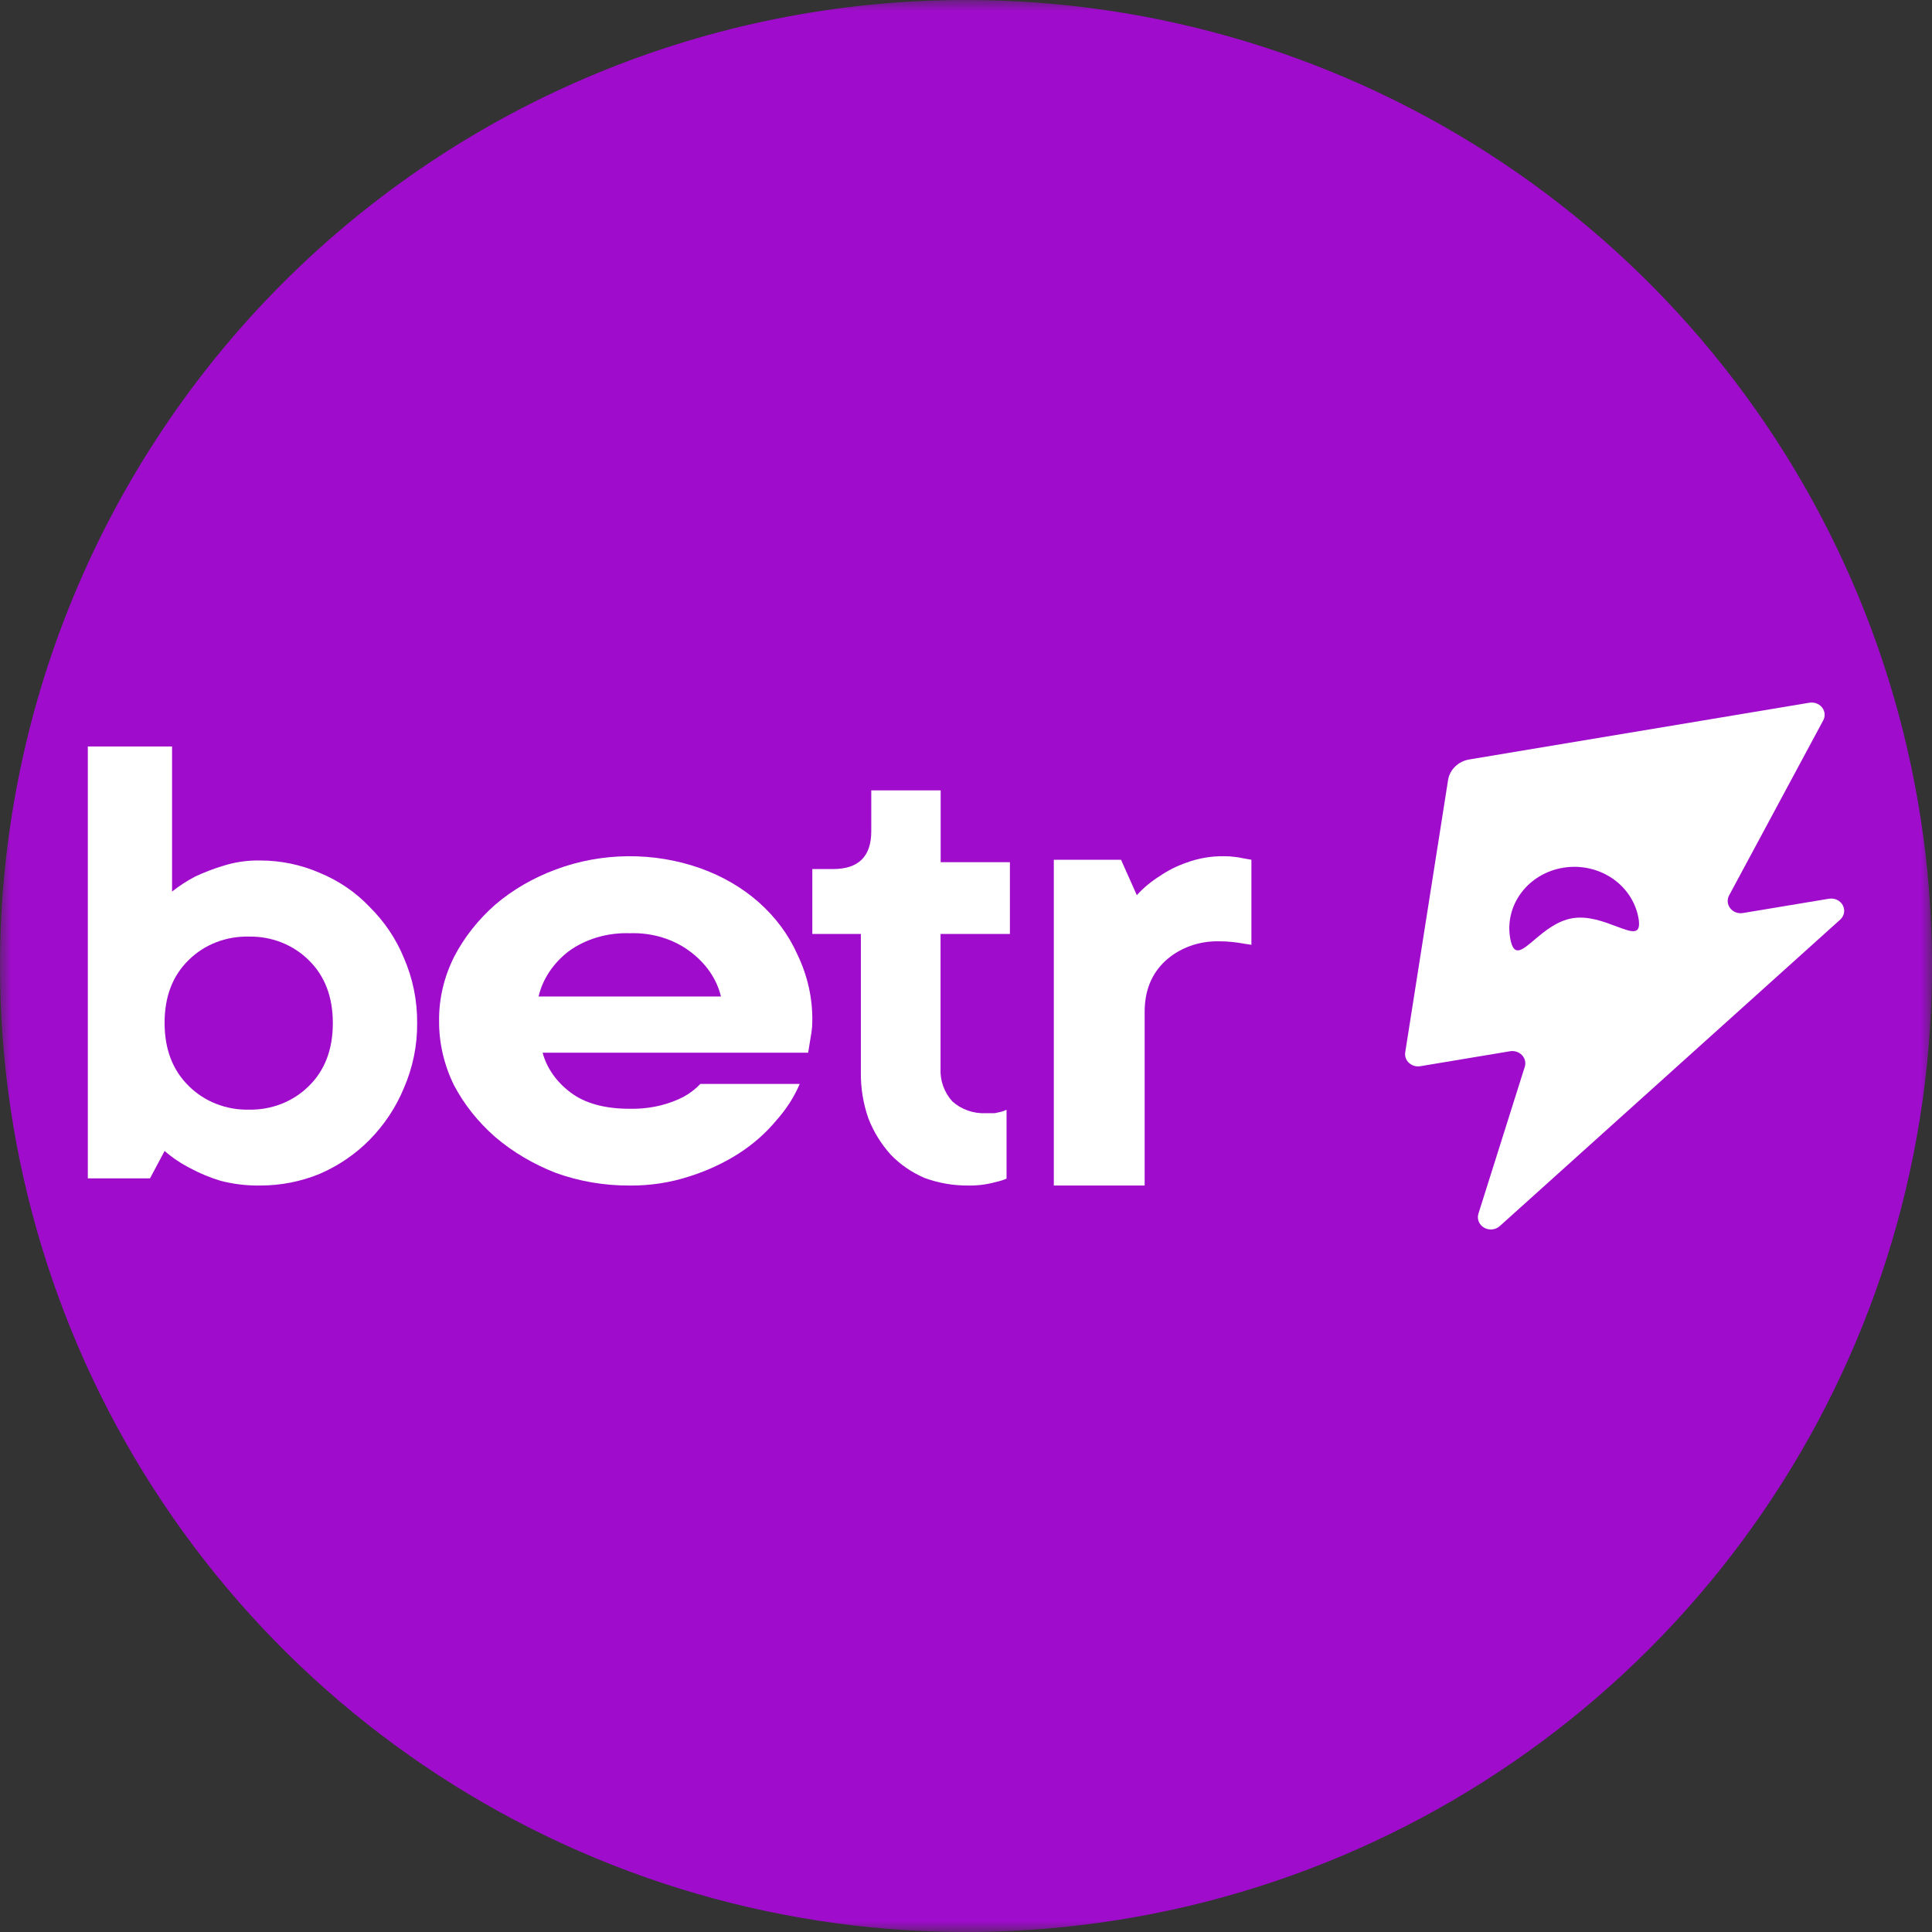 <?xml version="1.0" encoding="UTF-8"?>
<svg xmlns="http://www.w3.org/2000/svg" width="88" height="88" viewBox="0 0 88 88" fill="none">
  <rect x="0" y="0" width="88" height="88" fill="#333333" stroke="none"/>
  <g clip-path="url(#clip0_2311_91)">
    <mask id="mask0_2311_91" style="mask-type:luminance" maskUnits="userSpaceOnUse" x="0" y="0" width="88" height="88">
      <path d="M88 0H0V88H88V0Z" fill="white"></path>
    </mask>
    <g mask="url(#mask0_2311_91)">
      <path d="M44 0C52.702 0 61.209 2.581 68.445 7.415C75.681 12.25 81.32 19.122 84.651 27.162C87.981 35.202 88.852 44.049 87.154 52.584C85.457 61.119 81.266 68.959 75.113 75.113C68.959 81.266 61.119 85.457 52.584 87.154C44.049 88.852 35.202 87.981 27.162 84.651C19.122 81.32 12.25 75.681 7.415 68.445C2.581 61.209 0 52.702 0 44C0 32.331 4.636 21.139 12.887 12.887C21.139 4.636 32.331 0 44 0Z" fill="#9F0CCC"></path>
    </g>
    <path fill-rule="evenodd" clip-rule="evenodd" d="M66.919 34.593C66.676 34.634 66.452 34.747 66.28 34.915C66.107 35.082 65.995 35.297 65.958 35.528L64.006 47.933C63.993 48.02 64.001 48.11 64.031 48.193C64.061 48.277 64.112 48.353 64.179 48.414C64.246 48.476 64.328 48.522 64.417 48.548C64.507 48.574 64.602 48.579 64.694 48.564L68.78 47.883C68.879 47.866 68.982 47.874 69.077 47.905C69.173 47.936 69.258 47.99 69.326 48.061C69.393 48.132 69.44 48.219 69.462 48.312C69.484 48.405 69.48 48.502 69.451 48.593L67.34 55.282C67.303 55.4 67.308 55.526 67.355 55.641C67.401 55.757 67.487 55.854 67.598 55.918C67.71 55.983 67.841 56.01 67.971 55.997C68.1 55.983 68.222 55.93 68.316 55.844L83.817 41.889C83.909 41.807 83.97 41.698 83.992 41.58C84.013 41.462 83.993 41.34 83.936 41.233C83.879 41.127 83.786 41.04 83.673 40.986C83.559 40.933 83.43 40.915 83.305 40.936L79.39 41.587C79.282 41.606 79.17 41.595 79.068 41.557C78.966 41.519 78.877 41.455 78.811 41.372C78.746 41.288 78.706 41.19 78.696 41.086C78.687 40.983 78.708 40.879 78.758 40.786L83.041 32.82C83.093 32.727 83.117 32.622 83.109 32.517C83.1 32.412 83.061 32.311 82.994 32.226C82.928 32.142 82.838 32.076 82.734 32.038C82.629 32 82.516 31.99 82.406 32.01L66.919 34.593ZM73.621 42.194C74.342 42.464 74.782 42.634 74.626 41.794C74.558 41.432 74.416 41.087 74.207 40.777C73.998 40.467 73.727 40.199 73.409 39.989C73.09 39.778 72.731 39.628 72.351 39.549C71.971 39.469 71.579 39.461 71.196 39.525C70.422 39.653 69.734 40.066 69.284 40.674C68.833 41.281 68.656 42.033 68.792 42.763C68.951 43.603 69.311 43.296 69.881 42.815C70.33 42.434 70.912 41.942 71.624 41.824C72.335 41.706 73.051 41.98 73.621 42.194Z" fill="white"></path>
    <path fill-rule="evenodd" clip-rule="evenodd" d="M10.031 53.779C10.616 53.933 11.222 54.007 11.83 53.999C12.772 54.003 13.705 53.821 14.568 53.465C15.423 53.094 16.192 52.569 16.832 51.919C17.509 51.232 18.04 50.43 18.398 49.556C18.806 48.617 19.011 47.611 19 46.597C19.01 45.582 18.806 44.575 18.398 43.635C18.044 42.769 17.512 41.977 16.832 41.306C16.204 40.643 15.432 40.116 14.568 39.76C13.713 39.385 12.78 39.192 11.837 39.194C11.259 39.184 10.683 39.269 10.136 39.446C9.714 39.575 9.302 39.733 8.904 39.919C8.525 40.115 8.167 40.347 7.837 40.61V34H4V53.673H6.832L7.497 52.425C7.852 52.732 8.247 52.997 8.671 53.213C9.102 53.445 9.558 53.635 10.031 53.779ZM8.598 49.466C7.866 48.75 7.498 47.793 7.497 46.595C7.495 45.396 7.862 44.439 8.598 43.724C8.949 43.377 9.374 43.103 9.844 42.92C10.315 42.737 10.821 42.649 11.329 42.661C11.839 42.65 12.345 42.74 12.816 42.925C13.286 43.109 13.71 43.384 14.061 43.733C14.793 44.445 15.16 45.402 15.16 46.603C15.16 47.805 14.793 48.762 14.061 49.474C13.71 49.822 13.286 50.097 12.816 50.281C12.345 50.465 11.839 50.554 11.329 50.543C10.819 50.554 10.313 50.463 9.842 50.277C9.372 50.092 8.948 49.815 8.598 49.466Z" fill="white"></path>
    <path d="M42.846 36H39.685V37.864C39.685 39.009 39.106 39.583 37.948 39.584H37V42.541H39.211V48.827C39.2 49.55 39.317 50.271 39.559 50.955C39.793 51.555 40.136 52.11 40.57 52.592C41.007 53.046 41.534 53.408 42.118 53.656C42.754 53.889 43.429 54.006 44.108 53.999C44.525 54.006 44.941 53.954 45.342 53.843C45.515 53.807 45.684 53.754 45.847 53.687V50.547C45.766 50.587 45.681 50.619 45.593 50.642C45.51 50.662 45.416 50.684 45.31 50.704H44.899C44.622 50.717 44.345 50.676 44.084 50.584C43.823 50.493 43.583 50.351 43.378 50.168C43.006 49.755 42.813 49.216 42.841 48.666V42.541H46V39.272H42.846V36Z" fill="white"></path>
    <path d="M56.249 39.032C56.082 39.009 55.913 38.998 55.744 39C55.163 38.993 54.587 39.092 54.05 39.29C53.611 39.44 53.199 39.647 52.827 39.903C52.434 40.148 52.081 40.441 51.781 40.774L51.061 39.16H48V54H52.137V46.096C52.137 45.129 52.449 44.355 53.072 43.774C53.392 43.477 53.779 43.244 54.208 43.089C54.636 42.934 55.097 42.862 55.559 42.876C55.752 42.874 55.945 42.885 56.136 42.907C56.328 42.928 56.484 42.95 56.603 42.973C56.722 42.995 56.879 43.015 57 43.035V39.16L56.639 39.097C56.525 39.075 56.394 39.045 56.249 39.032Z" fill="white"></path>
    <path fill-rule="evenodd" clip-rule="evenodd" d="M36.427 49.371C36.173 49.966 35.814 50.526 35.362 51.031C34.891 51.601 34.318 52.107 33.664 52.531C32.974 52.973 32.211 53.328 31.399 53.584C30.532 53.867 29.61 54.008 28.681 54C27.525 54.005 26.381 53.809 25.319 53.425C24.293 53.025 23.36 52.474 22.564 51.796C21.777 51.107 21.139 50.306 20.679 49.431C20.223 48.5 19.992 47.501 20 46.494C19.99 45.498 20.221 44.51 20.679 43.592C21.135 42.705 21.775 41.893 22.569 41.196C23.36 40.522 24.295 39.981 25.324 39.601C26.358 39.214 27.475 39.009 28.607 39C29.738 38.991 30.859 39.178 31.902 39.549C32.897 39.904 33.797 40.426 34.545 41.083C35.323 41.772 35.927 42.586 36.321 43.477C36.784 44.44 37.015 45.471 36.999 46.51C37 46.68 36.988 46.85 36.962 47.019L36.888 47.468C36.861 47.639 36.837 47.799 36.81 47.949H24.715C24.905 48.654 25.354 49.291 25.998 49.768C26.652 50.258 27.547 50.503 28.681 50.503C29.166 50.513 29.65 50.459 30.116 50.343C30.473 50.252 30.816 50.123 31.135 49.959C31.426 49.799 31.685 49.6 31.902 49.371H36.427ZM28.686 42.507C27.663 42.473 26.663 42.771 25.891 43.338C25.191 43.883 24.715 44.601 24.531 45.389H32.839C32.649 44.598 32.158 43.881 31.441 43.347C30.688 42.774 29.699 42.472 28.686 42.507Z" fill="white"></path>
  </g>
  <defs>
    <clipPath id="clip0_2311_91">
      <rect width="88" height="88" fill="white"></rect>
    </clipPath>
  </defs>
</svg>
